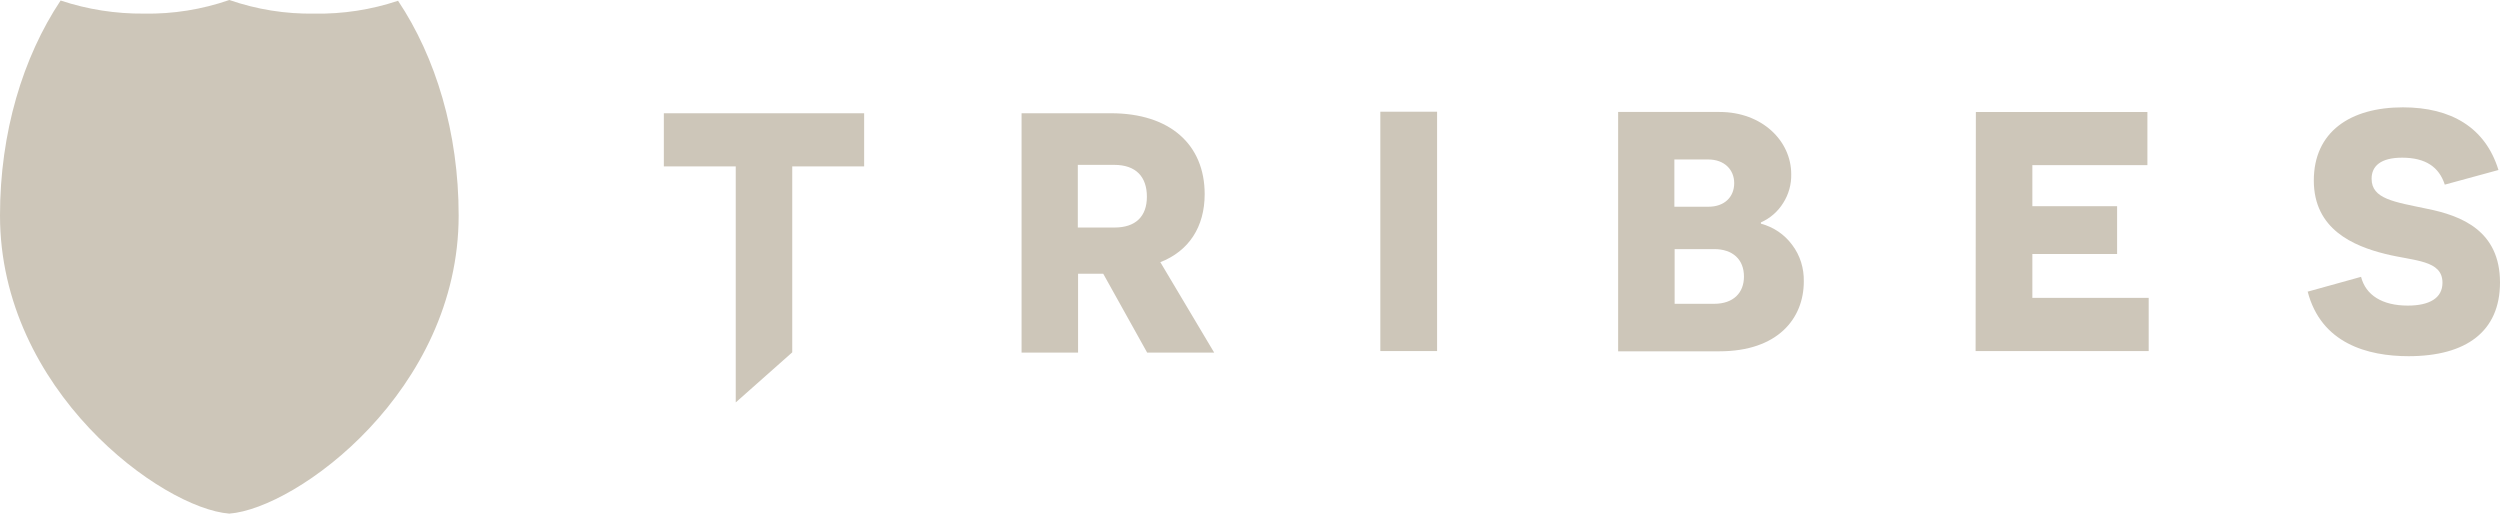<svg xmlns="http://www.w3.org/2000/svg" viewBox="0 0 97.35 20">
<polygon fill="#CDC6B9" points="33.65 6.48 33.65 4.41 25.85 4.41 25.85 6.48 28.65 6.48 28.65 15.67 30.85 13.72 30.85 6.48 33.65 6.48"/>
<path fill="#CDC6B9" d="M45.18,10.21c1.11-.43,1.73-1.37,1.73-2.65,0-1.93-1.35-3.15-3.65-3.15h-3.48v9.32h2.2v-3.07h.98l1.71,3.07h2.61l-2.09-3.51ZM43.4,8.86h-1.43v-2.44h1.42c.85,0,1.27.47,1.27,1.24s-.44,1.2-1.26,1.2Z"/>
<rect fill="#CDC6B9" x="53.75" y="4.35" width="2.21" height="9.32"/>
<path fill="#CDC6B9" d="M69.79,9.54c-.3-.41-.73-.7-1.22-.83v-.05c.36-.16.66-.42.87-.76.21-.33.32-.72.31-1.12,0-1.29-1.13-2.42-2.79-2.42h-3.95v9.32h3.94c2.28,0,3.29-1.28,3.29-2.72.01-.51-.14-1.01-.45-1.42ZM65.2,6.21h1.32c.63,0,1.01.4,1.01.92,0,.55-.39.92-1,.92h-1.33v-1.84ZM66.75,11.83h-1.54v-2.13h1.54c.72,0,1.16.4,1.16,1.07,0,.63-.41,1.06-1.16,1.06Z"/>
<polygon fill="#CDC6B9" points="76.93 13.67 83.67 13.67 83.67 11.6 79.14 11.6 79.14 9.89 82.44 9.89 82.44 8.03 79.14 8.03 79.14 6.43 83.62 6.43 83.62 4.36 76.94 4.36 76.93 13.67"/>
<path fill="#CDC6B9" d="M89.86,11.35c.52,2.02,2.33,2.52,3.93,2.52,2.24,0,3.56-.96,3.56-2.87,0-2.01-1.49-2.6-2.84-2.87-1.28-.27-2.16-.38-2.16-1.17,0-.49.35-.82,1.19-.82.92,0,1.44.37,1.66,1.05l2.09-.57c-.51-1.66-1.85-2.44-3.72-2.44-2.05,0-3.47.95-3.47,2.85s1.54,2.55,2.79,2.86c1.13.28,2.22.23,2.22,1.12,0,.6-.51.89-1.35.89-1,0-1.64-.41-1.82-1.12l-2.09.58Z"/>
<path fill="#CDC6B9" d="M8.93,20c2.63-.2,8.93-4.79,8.93-11.61,0-3.23-.89-6.16-2.36-8.36-1.05.35-2.15.52-3.25.5-1.13.02-2.25-.16-3.32-.53-1.07.37-2.19.55-3.32.53-1.1.01-2.2-.16-3.25-.51C.89,2.23,0,5.16,0,8.39c0,6.82,6.31,11.41,8.93,11.61Z"/>
</svg>
